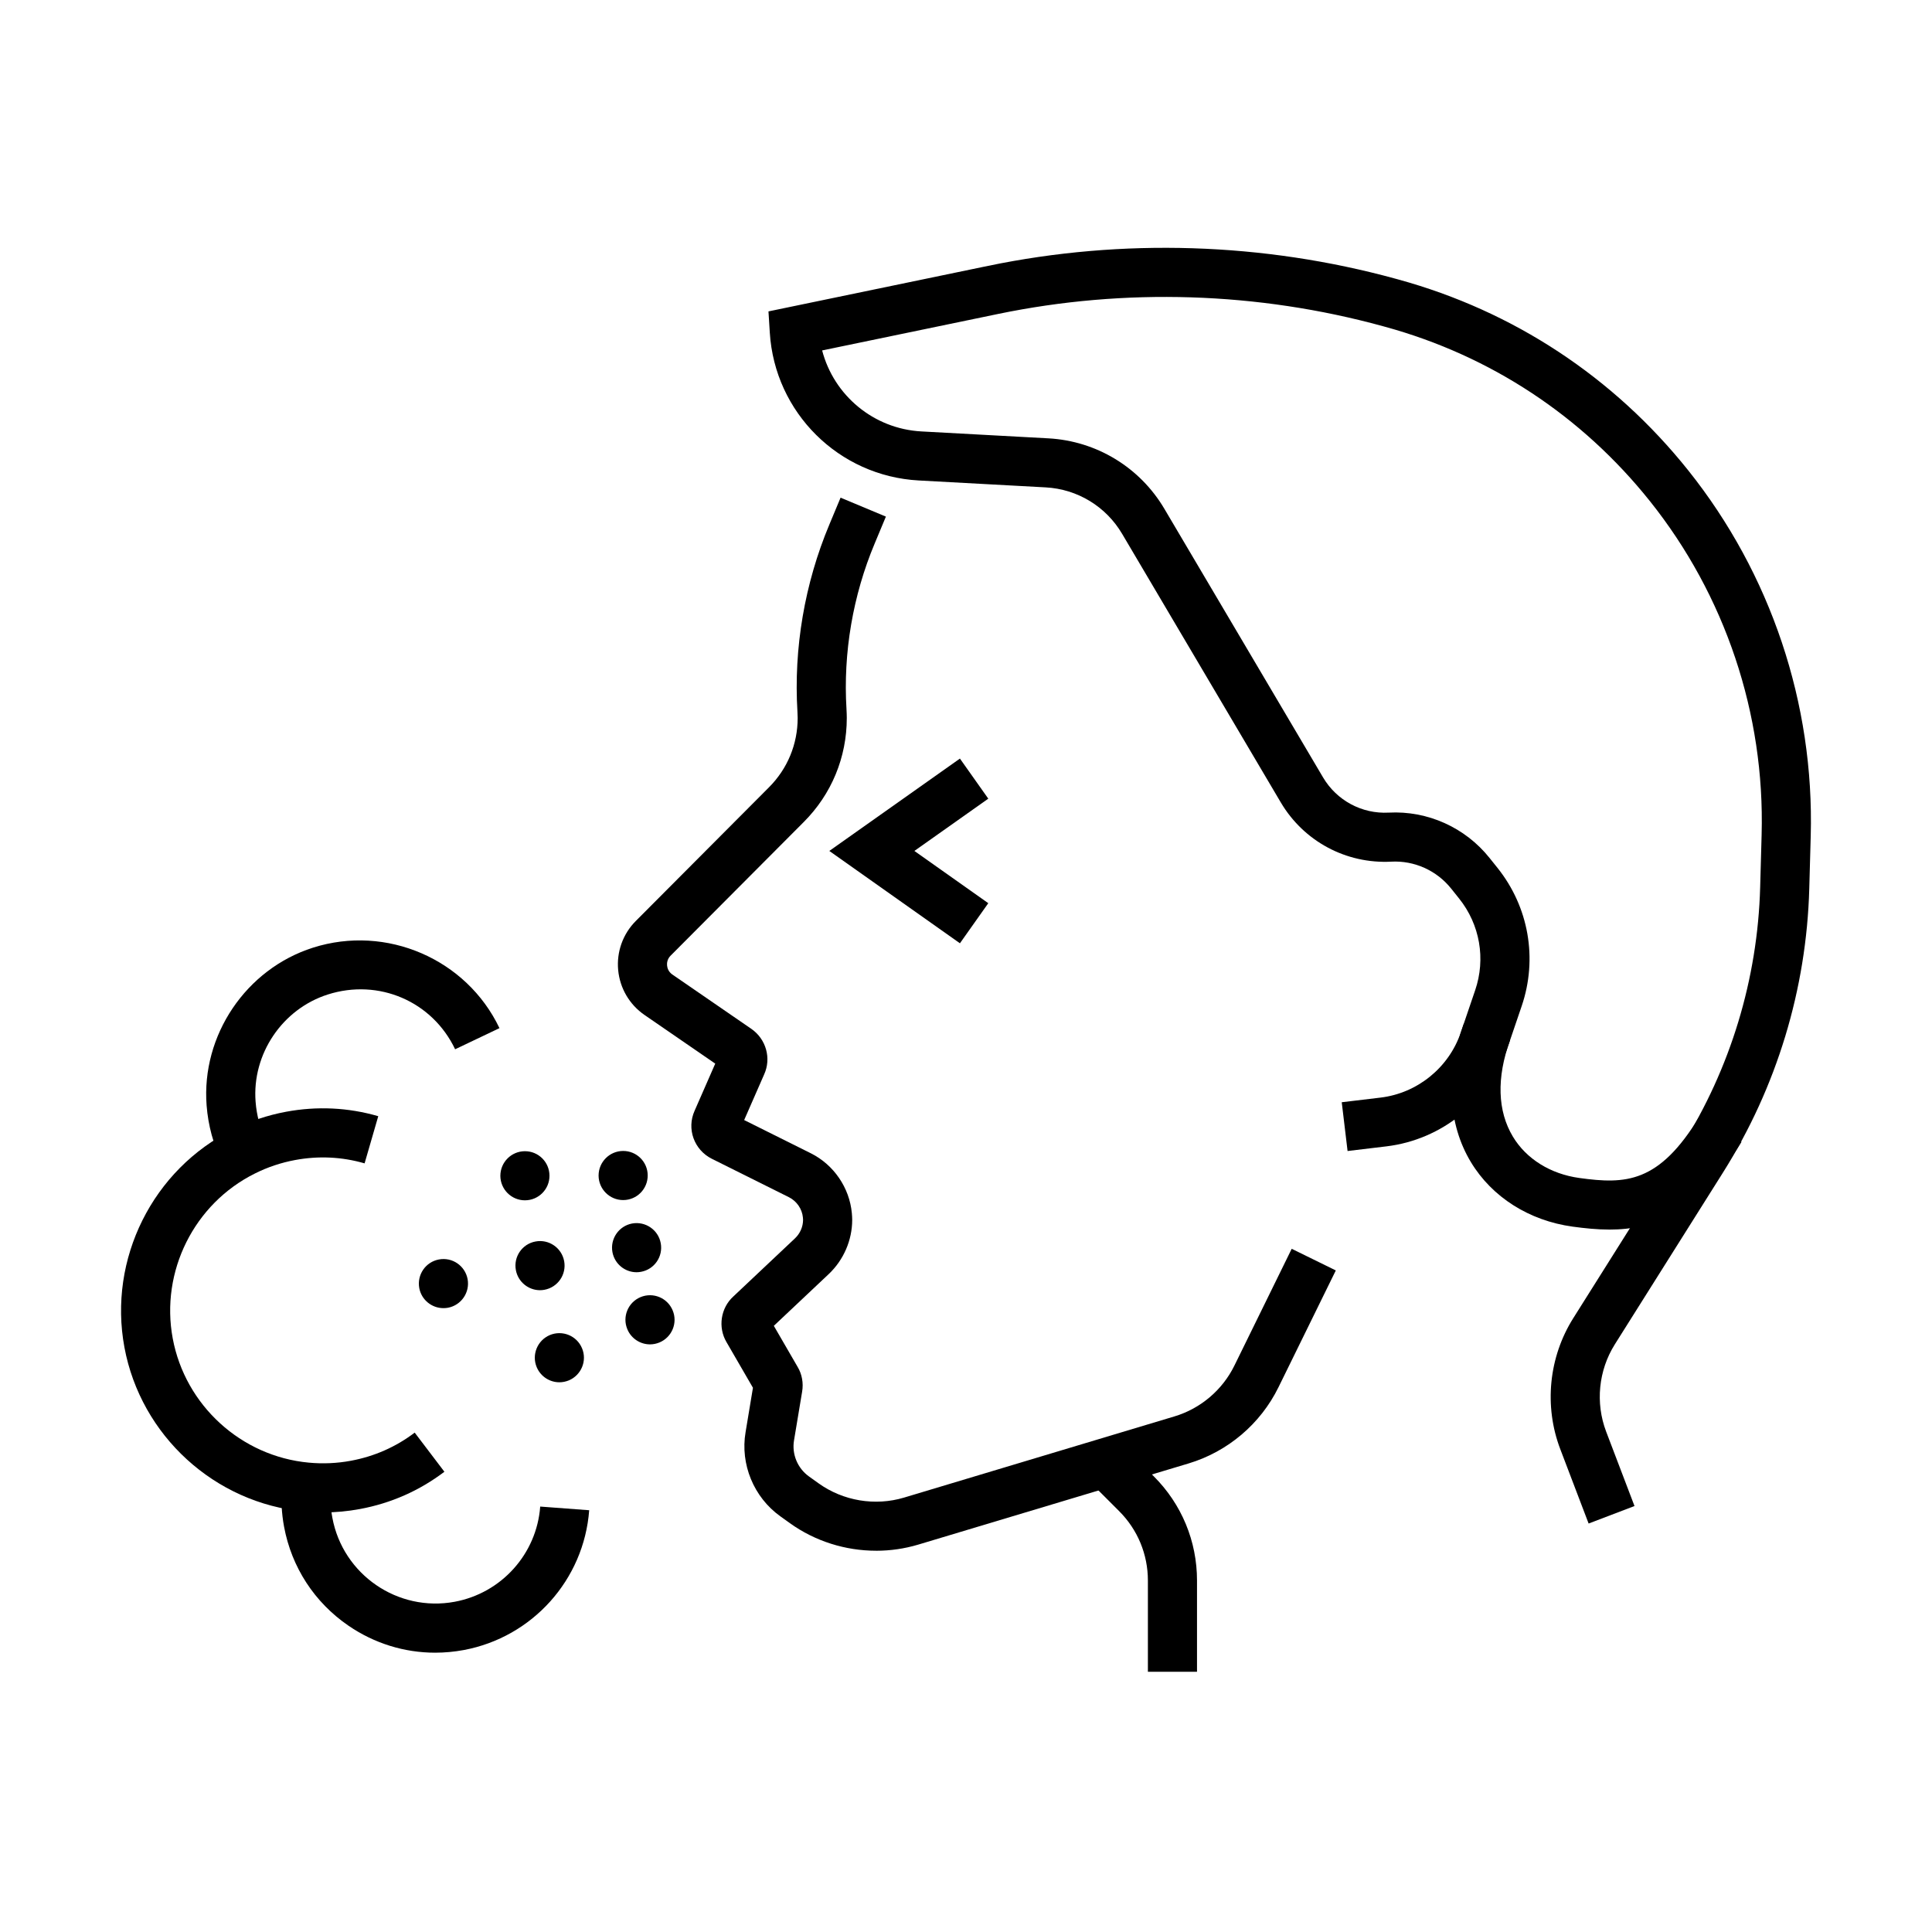 <?xml version="1.0" encoding="UTF-8"?>
<!-- Uploaded to: ICON Repo, www.iconrepo.com, Generator: ICON Repo Mixer Tools -->
<svg fill="#000000" width="800px" height="800px" version="1.1" viewBox="144 144 512 512" xmlns="http://www.w3.org/2000/svg">
 <g>
  <path d="m565 547.75-7.512-19.715c-4.348-11.406-3.059-24.379 3.445-34.707l28.719-45.621c12.945-20.562 20.141-44.273 20.809-68.562l0.387-13.953c0.879-32-9.641-63.398-29.621-88.41-18.023-22.566-42.27-38.527-70.117-46.168l-0.668-0.184c-33.086-9.078-68.332-10.191-101.93-3.231l-46.637 9.668c3.109 11.902 13.605 20.77 26.301 21.465l33.648 1.832c12.758 0.695 24.254 7.676 30.75 18.68l42.043 71.168c3.621 6.133 10.312 9.723 17.398 9.34 10.32-0.551 20.277 3.945 26.715 11.996l2.121 2.648c8.293 10.367 10.688 24.062 6.406 36.633l-3.824 11.234c-4.769 13.996-17.336 24.176-32.02 25.934l-10.293 1.234-1.547-12.926 10.293-1.23c9.738-1.168 18.078-7.922 21.242-17.211l3.824-11.234c2.844-8.336 1.254-17.426-4.25-24.305l-2.117-2.648c-3.824-4.781-9.746-7.461-15.875-7.129-11.977 0.621-23.188-5.398-29.281-15.715l-42.043-71.172c-4.277-7.246-11.848-11.844-20.25-12.301l-33.652-1.832c-21.188-1.156-38.152-17.996-39.461-39.176l-0.352-5.629 58.215-12.07c35.602-7.379 72.953-6.195 108.02 3.426l0.668 0.184c30.52 8.371 57.094 25.867 76.844 50.594 21.895 27.414 33.426 61.824 32.461 96.891l-0.387 13.957c-0.73 26.617-8.617 52.602-22.805 75.137l-28.719 45.621c-4.336 6.887-5.195 15.535-2.301 23.137l7.512 19.715z"/>
  <path d="m255.11 485.36c-0.648-3.543 1.68-6.938 5.219-7.59 3.527-0.664 6.926 1.668 7.59 5.207 0.652 3.527-1.68 6.926-5.207 7.59-0.402 0.078-0.805 0.102-1.211 0.102-3.074 0-5.805-2.188-6.391-5.309zm25.602-4.766c-0.664-3.539 1.668-6.938 5.207-7.586 3.527-0.664 6.926 1.664 7.59 5.207 0.652 3.539-1.68 6.922-5.207 7.586-0.402 0.078-0.809 0.117-1.199 0.117-3.07 0-5.816-2.199-6.391-5.324zm25.59-4.762c-0.648-3.527 1.68-6.926 5.207-7.59 3.543-0.648 6.938 1.68 7.59 5.207 0.664 3.539-1.668 6.938-5.207 7.59-0.402 0.078-0.809 0.117-1.199 0.117-3.07 0-5.805-2.188-6.391-5.324z"/>
  <path d="m276.6 455.6c0-3.59 2.902-6.508 6.496-6.519 3.59-0.012 6.519 2.891 6.519 6.496 0.016 3.59-2.891 6.508-6.481 6.519h-0.027c-3.578 0-6.492-2.902-6.508-6.496zm26.031-0.062c0-3.594 2.902-6.508 6.496-6.523 3.594-0.012 6.519 2.891 6.519 6.481 0.016 3.609-2.887 6.523-6.481 6.535h-0.027c-3.578 0-6.492-2.902-6.508-6.492z"/>
  <path d="m286.23 506.31c-1.379-3.305 0.184-7.117 3.5-8.512 3.32-1.379 7.133 0.184 8.512 3.5 1.395 3.309-0.184 7.121-3.488 8.516-0.82 0.336-1.68 0.504-2.512 0.504-2.551 0-4.957-1.508-6.012-4.008zm24.027-10.035c-1.395-3.316 0.168-7.133 3.488-8.523 3.32-1.383 7.133 0.18 8.512 3.5 1.395 3.305-0.168 7.121-3.488 8.512-0.82 0.34-1.68 0.508-2.512 0.508-2.539 0-4.957-1.508-6-3.996z"/>
  <path d="m229.64 544.81c-1.684 0-3.363-0.082-5.035-0.242-23.68-2.199-43.273-20.082-47.629-43.496-4.359-23.43 7.488-47.18 28.812-57.754 4.402-2.199 9.125-3.781 14.016-4.691 8.234-1.527 16.457-1.137 24.438 1.176l-3.621 12.5c-6.012-1.742-12.215-2.035-18.438-0.879-3.695 0.688-7.258 1.879-10.594 3.547-16.152 8.008-25.117 25.984-21.816 43.723 3.297 17.715 18.121 31.254 36.055 32.918 3.723 0.352 7.484 0.188 11.18-0.5 6.223-1.16 11.902-3.664 16.891-7.453l7.871 10.367c-6.617 5.023-14.148 8.348-22.379 9.879-3.227 0.602-6.492 0.906-9.75 0.906z"/>
  <path d="m202.84 452.02c-2.301-4.68-3.672-9.746-4.086-15.059-1.43-18.586 10.43-36.172 28.195-41.82 19.434-6.184 40.68 2.992 49.414 21.328l-11.75 5.598c-6.051-12.703-20.23-18.812-33.719-14.523-12.074 3.84-20.133 15.789-19.16 28.418 0.281 3.656 1.219 7.129 2.785 10.32z"/>
  <path d="m259.33 581.98c-8.168 0-16.137-2.457-23.012-7.176-8.988-6.168-15.039-15.473-17.035-26.195-0.684-3.672-0.863-7.406-0.535-11.102l12.965 1.156c-0.223 2.512-0.098 5.059 0.367 7.566 2.805 15.074 17.359 25.059 32.426 22.254 12.402-2.309 21.719-12.68 22.656-25.227l12.98 0.973c-1.383 18.426-15.055 33.664-33.258 37.051-2.519 0.465-5.047 0.699-7.555 0.699z"/>
  <path d="m461.22 587.04h-13.016v-24.168c0-6.953-2.707-13.492-7.625-18.41l-7.652-7.652 9.203-9.203 7.652 7.652c7.375 7.375 11.438 17.184 11.438 27.613z"/>
  <path d="m376.18 554.96c-8.109 0-16.164-2.508-22.848-7.301l-2.551-1.832c-7.031-5.039-10.645-13.789-9.195-22.293l1.953-11.762-7.027-12.129c-2.293-3.922-1.527-9.008 1.836-12.074l16.352-15.414c1.34-1.277 2.121-3.066 2.121-4.898 0-0.199-0.023-0.398-0.039-0.598-0.211-2.273-1.637-4.352-3.719-5.394l-20.426-10.18c-4.707-2.359-6.707-7.945-4.562-12.719l5.473-12.496-18.746-12.895c-3.988-2.746-6.531-7.086-6.981-11.906-0.449-4.816 1.242-9.547 4.648-12.977l35.316-35.445c4.906-4.91 7.606-11.434 7.606-18.383 0-0.539-0.031-1.082-0.059-1.621-1.027-16.824 1.902-34.023 8.473-49.676l2.957-7.082 12.012 5.019-2.961 7.094c-5.805 13.828-8.391 29.012-7.484 43.918 0.043 0.828 0.078 1.59 0.078 2.352 0 10.426-4.051 20.219-11.41 27.574l-35.297 35.43c-0.922 0.93-0.973 2.019-0.918 2.59 0.051 0.57 0.305 1.637 1.398 2.391l20.953 14.414c3.914 2.738 5.312 7.797 3.375 12.059l-5.297 12.094 17.668 8.805c6.078 3.039 10.242 9.117 10.867 15.863 0.055 0.668 0.094 1.223 0.094 1.773 0 5.379-2.258 10.609-6.191 14.348l-14.578 13.742 6.324 10.918c1.133 1.895 1.57 4.25 1.172 6.551l-2.144 12.879c-0.621 3.652 0.93 7.394 3.941 9.555l2.559 1.832c6.516 4.676 14.988 6.09 22.664 3.785l71.656-21.516c6.914-2.074 12.703-6.981 15.883-13.465l15.188-30.953 11.688 5.734-15.191 30.953c-4.769 9.723-13.453 17.082-23.828 20.199l-71.652 21.512c-3.641 1.086-7.402 1.625-11.148 1.625zm-32.055-42.18c0.016 0.031 0.035 0.062 0.051 0.09zm-0.395-2.141c-0.004 0.012-0.004 0.023-0.008 0.035zm3.535-13.594-0.074 0.066c0.027-0.02 0.051-0.043 0.074-0.066zm0.496-3.953 0.012 0.023c-0.004-0.008-0.008-0.016-0.012-0.023zm-7.769-49.508-0.02 0.055c0.004-0.016 0.012-0.035 0.02-0.055zm-5.371-20.168c-0.012 0.023-0.023 0.051-0.031 0.074z"/>
  <path d="m398.39 393.98-34.613-24.473 34.613-24.477 7.516 10.625-19.586 13.852 19.586 13.848z"/>
  <path d="m570.5 469.85c-3.273 0-6.519-0.34-9.719-0.777-11.539-1.582-21.367-7.812-26.973-17.094-6.121-10.137-6.789-23.18-1.875-36.723l12.234 4.438c-3.594 9.914-3.324 18.754 0.785 25.559 3.559 5.894 9.977 9.879 17.598 10.926 12.238 1.68 21.07 1.453 31.836-16.312l11.133 6.75c-11.516 18.996-23.434 23.234-35.02 23.234z"/>
 </g>
</svg>